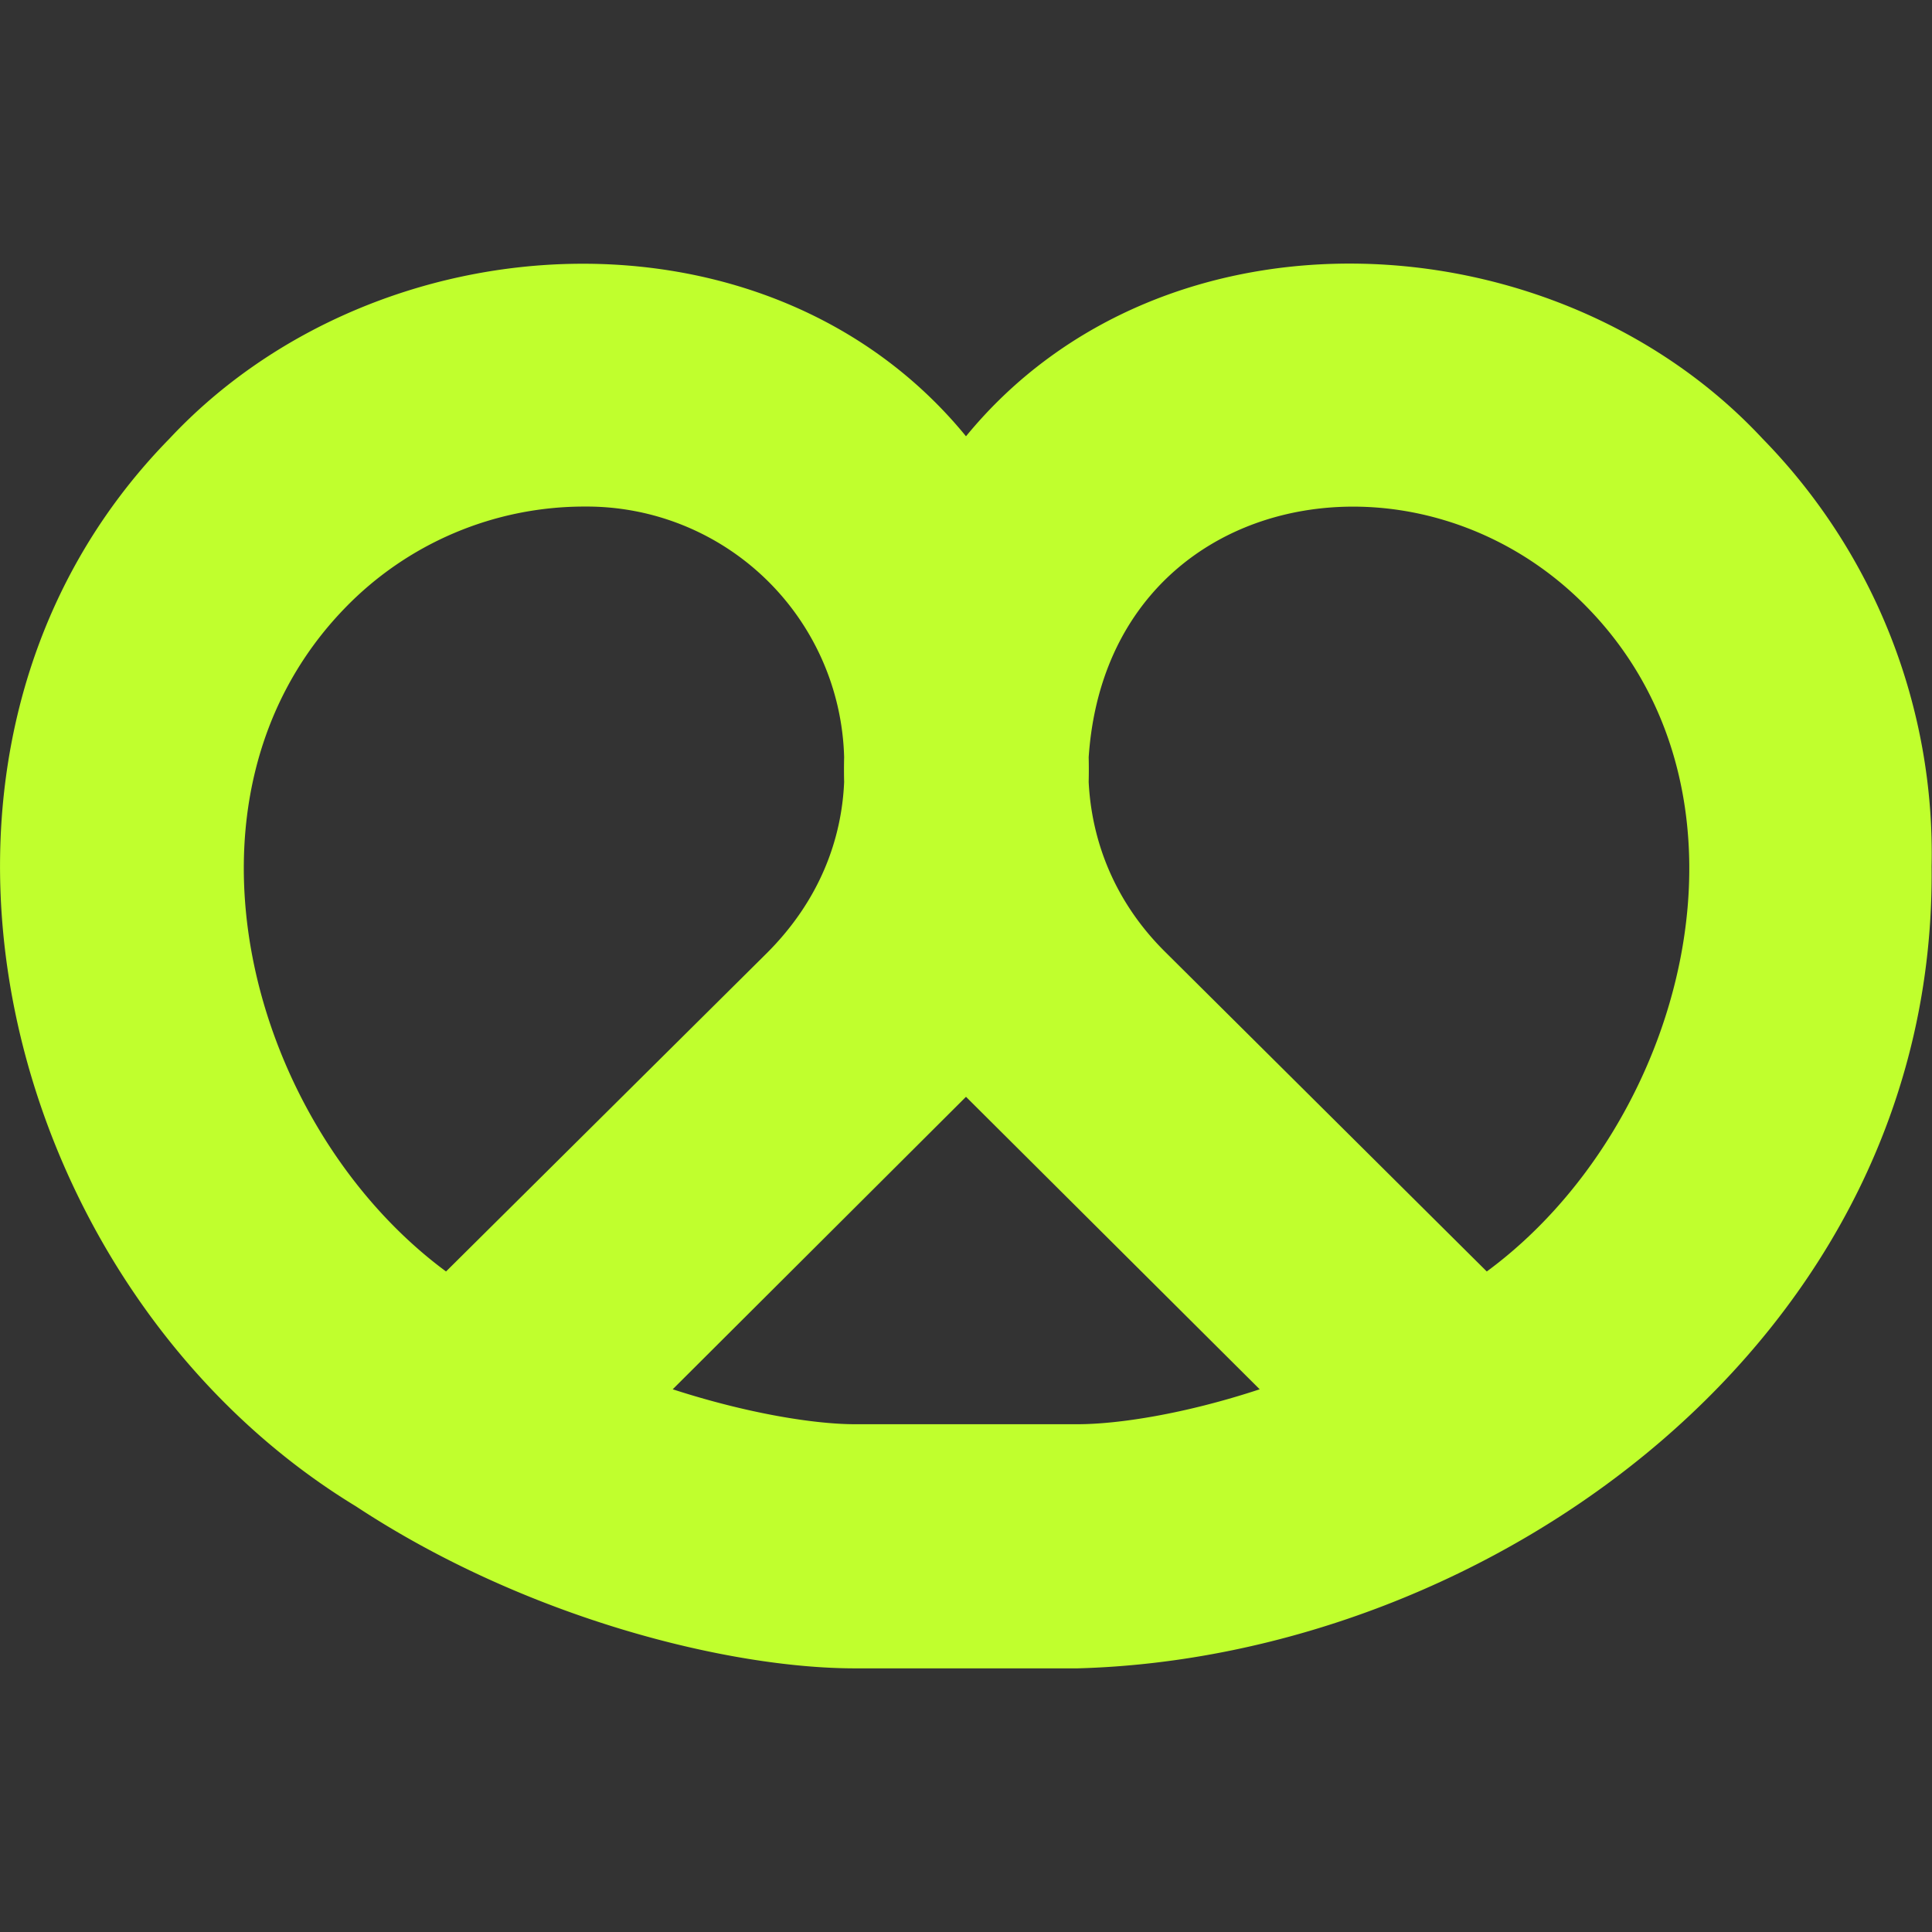 <svg xmlns="http://www.w3.org/2000/svg" xml:space="preserve" viewBox="0 0 475.6 475.6"><rect x="0" y="0" width="475.6" height="475.6" fill="#333333" stroke="none"/><path fill="#c0ff2d" d="M265.2 410.7h-54.7c-31 0-81-12.3-122.9-39.9C-.2 317.4-33.5 184.8 41.7 108c51.2-54.8 147.7-59.8 196.1-.6 48.5-59.2 145-54.3 196.1.6a145.9 145.9 0 0 1 41.6 105.3c1.3 117-109.1 194.7-210.3 197.4zM165.6 342c18.5 6 35 8.6 44.9 8.6h54.7c10 0 26.4-2.5 44.9-8.6L237.8 270 165.6 342zM268 192.5c.7 14 6 29.2 19 42l79 78.5c48.4-35.6 70.5-116.2 25-163.2-42-43.6-118.5-29.7-123 36.6a124.5 124.5 0 0 1 0 6zm-124-67.8a82 82 0 0 0-59.2 25.1c-45.4 47-23.3 127.5 25 163.2l79-78.4c13-13 18.4-28 19-42.1a124.5 124.5 0 0 1 0-6.1 63.4 63.4 0 0 0-63.8-61.7z" data-original="#000000"/></svg>